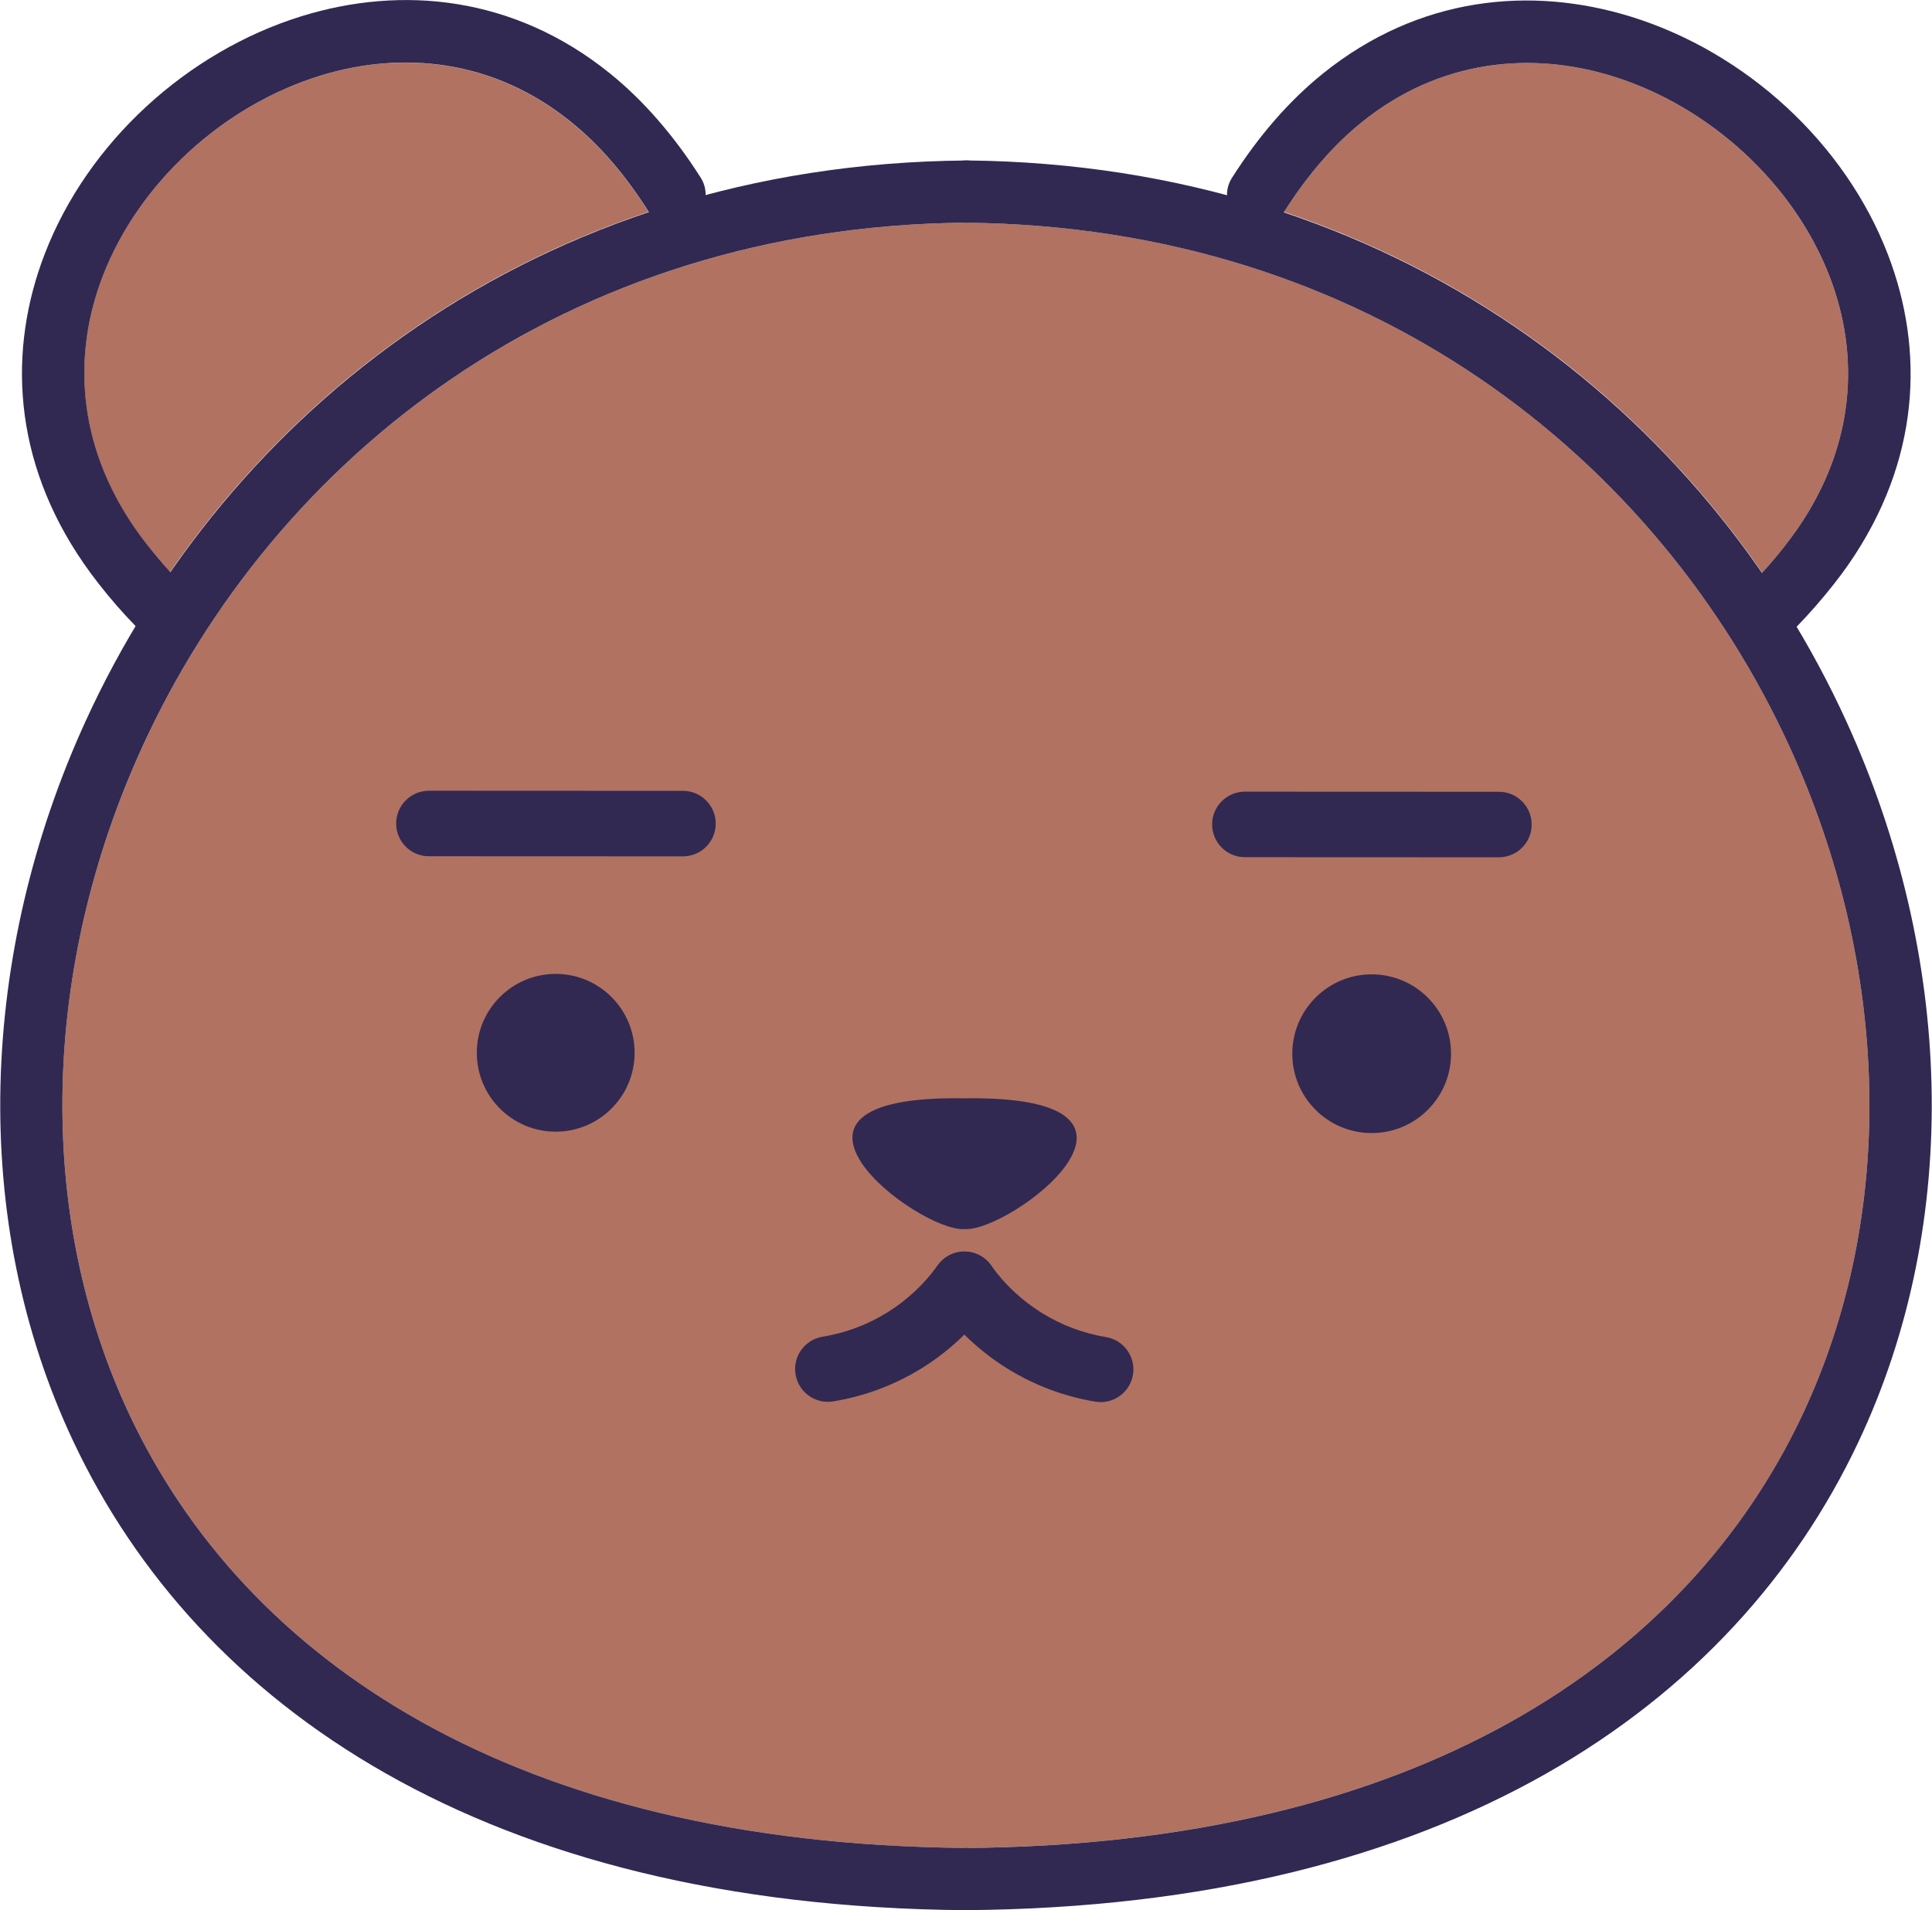 <?xml version="1.0" encoding="UTF-8" standalone="no"?>
<!-- Created with Inkscape (http://www.inkscape.org/) -->

<svg
   version="1.1"
   id="svg48"
   width="202.457"
   height="200.211"
   viewBox="0 0 202.457 200.211"
   sodipodi:docname="kimoski.ai"
   inkscape:version="1.2.2 (b0a84865, 2022-12-01)"
   xmlns:inkscape="http://www.inkscape.org/namespaces/inkscape"
   xmlns:sodipodi="http://sodipodi.sourceforge.net/DTD/sodipodi-0.dtd"
   xmlns="http://www.w3.org/2000/svg"
   xmlns:svg="http://www.w3.org/2000/svg">
  <defs
     id="defs52" />
  <sodipodi:namedview
     id="namedview50"
     pagecolor="#505050"
     bordercolor="#eeeeee"
     borderopacity="1"
     inkscape:showpageshadow="0"
     inkscape:pageopacity="0"
     inkscape:pagecheckerboard="0"
     inkscape:deskcolor="#505050"
     showgrid="false"
     inkscape:zoom="0.77766139"
     inkscape:cx="365.84046"
     inkscape:cy="423.70626"
     inkscape:window-width="1470"
     inkscape:window-height="891"
     inkscape:window-x="0"
     inkscape:window-y="37"
     inkscape:window-maximized="1"
     inkscape:current-layer="g1174" />
  <g
     id="g1174"
     inkscape:label="Head"
     transform="rotate(-5.987,-1676.64,2207.284)">
    <g
       id="g292"
       transform="matrix(1.333,0,0,-1.333,301.65,390.116)"
       style="display:inline"
       inkscape:label="head colour">
      <path
         d="m 0,0 c 35.376,-3.401 57.818,8.841 68.818,26.927 4.616,7.588 7.237,16.225 7.968,25.174 0.736,9.005 -0.434,18.309 -3.404,27.175 -7.921,23.643 -28.635,44.221 -60.122,47.824 l -0.09,0.012 c -31.479,2.972 -55.973,-12.828 -68.628,-34.276 -4.759,-8.066 -7.844,-16.917 -8.996,-25.852 -1.148,-8.907 -0.381,-17.906 2.558,-26.302 6.999,-19.997 26.431,-36.657 61.811,-40.671 z"
         style="fill:#b17261;fill-opacity:1;fill-rule:evenodd;stroke:none"
         id="path294" />
    </g>
    <g
       id="g384"
       transform="matrix(1.333,0,0,-1.333,341.459,289.878)"
       style="display:inline"
       inkscape:label="eyebrow right">
      <path
         d="m 0,0 c -1.415,0.145 -2.444,1.41 -2.3,2.825 0.145,1.415 1.41,2.445 2.825,2.3 L 20.384,3.034 c 1.415,-0.145 2.445,-1.41 2.301,-2.825 -0.145,-1.415 -1.411,-2.444 -2.825,-2.3 z"
         style="display:inline;fill:#312952;fill-opacity:1;fill-rule:evenodd;stroke:none"
         id="path386" />
    </g>
    <g
       id="g296"
       transform="matrix(1.333,0,0,-1.333,352.586,223.048)"
       style="display:inline"
       inkscape:label="ear right">
      <path
         d="m 0,0 c 15.474,-7.06 27.08,-18.669 34.428,-32.128 0.189,0.167 0.375,0.335 0.556,0.503 0.951,0.881 1.841,1.805 2.538,2.616 5.277,6.135 6.311,13.137 4.611,19.464 -1.021,3.795 -3.019,7.368 -5.675,10.39 -2.664,3.03 -5.979,5.492 -9.624,7.061 C 20.619,10.58 13.412,10.635 6.848,6.404 5.66,5.639 4.495,4.727 3.359,3.669 2.222,2.609 1.11,1.399 0.033,0.041 Z"
         style="fill:#b17261;fill-opacity:1;fill-rule:evenodd;stroke:none"
         id="path298" />
    </g>
    <g
       id="g300"
       transform="matrix(1.333,0,0,-1.333,232.547,248.407)"
       style="display:inline"
       inkscape:label="ear left">
      <path
         d="m 0,0 c 9.989,11.63 23.759,20.565 40.364,24.245 l -0.03,0.057 c -0.776,1.565 -1.609,2.978 -2.494,4.241 -0.882,1.26 -1.833,2.394 -2.845,3.399 C 29.46,37.444 22.4,38.889 15.763,37.567 11.859,36.79 8.103,35.072 4.873,32.669 1.644,30.266 -1.055,27.187 -2.844,23.686 -5.823,17.855 -6.268,10.792 -2.383,3.689 -1.895,2.796 -1.214,1.71 -0.433,0.602 -0.292,0.4 -0.146,0.2 0,0"
         style="fill:#b17261;fill-opacity:1;fill-rule:evenodd;stroke:none"
         id="path302" />
    </g>
    <g
       id="g328"
       transform="matrix(1.333,0,0,-1.333,292.176,213.117)"
       style="display:inline"
       inkscape:label="ear outline left">
      <path
         d="m 0,0 c 0.598,-1.211 0.101,-2.679 -1.111,-3.276 -1.211,-0.598 -2.679,-0.1 -3.277,1.111 -0.776,1.564 -1.61,2.978 -2.494,4.241 -0.883,1.26 -1.833,2.394 -2.846,3.399 -5.534,5.502 -12.594,6.946 -19.231,5.625 -3.904,-0.778 -7.661,-2.495 -10.89,-4.898 -3.229,-2.403 -5.928,-5.483 -7.717,-8.983 -2.979,-5.831 -3.424,-12.894 0.461,-19.997 0.488,-0.893 1.169,-1.979 1.95,-3.088 0.682,-0.967 1.428,-1.928 2.171,-2.754 0.904,-1.005 0.823,-2.553 -0.182,-3.458 -1.005,-0.904 -2.554,-0.823 -3.459,0.182 -0.872,0.97 -1.743,2.09 -2.535,3.213 -0.858,1.219 -1.641,2.476 -2.237,3.567 -4.754,8.691 -4.19,17.37 -0.518,24.557 2.14,4.188 5.341,7.851 9.154,10.688 3.812,2.838 8.243,4.864 12.844,5.78 8.132,1.62 16.805,-0.173 23.638,-6.966 C -5.08,7.752 -3.943,6.395 -2.877,4.873 -1.834,3.385 -0.873,1.76 0,0"
         style="display:inline;fill:#312952;fill-opacity:1;fill-rule:evenodd;stroke:none"
         id="path330"
         inkscape:label="path330" />
    </g>
    <g
       id="g332"
       transform="matrix(1.333,0,0,-1.333,352.63,222.994)"
       style="display:inline"
       inkscape:label="ear outline right">
      <path
         d="m 0,0 c -0.841,-1.058 -2.381,-1.234 -3.439,-0.393 -1.058,0.841 -1.234,2.381 -0.393,3.439 1.228,1.548 2.504,2.936 3.824,4.166 1.35,1.256 2.745,2.347 4.178,3.271 8.094,5.217 16.948,5.163 24.566,1.885 4.32,-1.859 8.235,-4.762 11.368,-8.325 3.139,-3.57 5.507,-7.821 6.728,-12.364 2.094,-7.791 0.836,-16.395 -5.624,-23.909 -0.777,-0.903 -1.806,-1.966 -2.942,-3.019 -1.036,-0.959 -2.124,-1.878 -3.144,-2.62 -1.095,-0.794 -2.627,-0.549 -3.42,0.546 -0.794,1.094 -0.55,2.626 0.546,3.42 0.932,0.678 1.861,1.458 2.703,2.237 0.951,0.881 1.841,1.805 2.539,2.616 5.276,6.136 6.31,13.137 4.61,19.464 -1.02,3.796 -3.019,7.369 -5.675,10.391 -2.664,3.029 -5.978,5.491 -9.624,7.06 C 20.586,10.54 13.379,10.595 6.815,6.363 5.627,5.598 4.462,4.687 3.327,3.628 2.189,2.569 1.078,1.359 0,0"
         style="fill:#312952;fill-opacity:1;fill-rule:evenodd;stroke:none"
         id="path334" />
    </g>
    <g
       id="g336"
       transform="matrix(1.333,0,0,-1.333,301.536,390.101)"
       style="display:inline"
       inkscape:label="head outline left">
      <path
         d="m 0,0 c 1.344,-0.147 2.313,-1.357 2.166,-2.701 -0.149,-1.344 -1.358,-2.313 -2.702,-2.165 -37.568,4.262 -58.313,22.27 -65.893,43.927 -3.194,9.125 -4.029,18.884 -2.787,28.525 1.24,9.615 4.541,19.107 9.629,27.73 13.549,22.964 39.768,39.875 73.441,36.639 1.343,-0.127 2.33,-1.319 2.203,-2.663 -0.127,-1.344 -1.32,-2.331 -2.663,-2.204 -31.546,3.033 -56.093,-12.783 -68.767,-34.263 -4.759,-8.067 -7.843,-16.917 -8.996,-25.852 C -65.517,58.066 -64.75,49.066 -61.811,40.67 -54.812,20.674 -35.38,4.014 0,0"
         style="fill:#312952;fill-opacity:1;fill-rule:evenodd;stroke:none"
         id="path338" />
    </g>
    <g
       id="g340"
       transform="matrix(1.333,0,0,-1.333,300.872,396.589)"
       style="display:inline"
       inkscape:label="head outline right">
      <path
         d="m 0,0 c -1.344,0.127 -2.331,1.319 -2.204,2.663 0.127,1.344 1.32,2.33 2.664,2.203 35.448,-3.442 57.928,8.809 68.941,26.916 4.616,7.588 7.237,16.225 7.968,25.174 0.736,9.005 -0.434,18.309 -3.404,27.175 -7.921,23.643 -28.635,44.221 -60.122,47.824 -1.343,0.153 -2.308,1.367 -2.155,2.711 0.153,1.343 1.368,2.309 2.711,2.155 C 48.007,132.975 70.13,110.97 78.602,85.683 81.787,76.175 83.043,66.209 82.255,56.573 81.463,46.882 78.609,37.505 73.578,29.234 61.658,9.636 37.624,-3.654 0,0"
         style="fill:#312952;fill-opacity:1;fill-rule:evenodd;stroke:none"
         id="path342" />
    </g>
    <g
       id="g360"
       transform="matrix(1.333,0,0,-1.333,304.981,329.057)"
       style="display:inline"
       inkscape:label="mouth left">
      <path
         d="M 0,0 C 0.941,1.064 2.568,1.164 3.632,0.222 4.696,-0.719 4.795,-2.346 3.854,-3.409 2.17,-5.31 0.146,-6.833 -2.087,-7.915 c -2.232,-1.082 -4.68,-1.729 -7.212,-1.874 -1.421,-0.078 -2.636,1.011 -2.714,2.432 -0.078,1.42 1.011,2.635 2.431,2.713 1.84,0.106 3.624,0.578 5.256,1.37 C -2.694,-2.483 -1.22,-1.376 0,0"
         style="fill:#312952;fill-opacity:1;fill-rule:evenodd;stroke:none"
         id="path362" />
    </g>
    <g
       id="g364"
       transform="matrix(1.333,0,0,-1.333,304.564,333.011)"
       style="display:inline"
       inkscape:label="mouth right">
      <path
         d="m 0,0 c -0.696,1.237 -0.258,2.804 0.979,3.501 1.236,0.696 2.804,0.258 3.5,-0.979 0.905,-1.602 2.116,-2.996 3.549,-4.113 1.429,-1.116 3.073,-1.951 4.847,-2.439 1.37,-0.373 2.178,-1.787 1.805,-3.157 -0.373,-1.371 -1.787,-2.18 -3.158,-1.807 C 9.076,-8.32 6.816,-7.174 4.86,-5.647 2.907,-4.123 1.248,-2.21 0,0"
         style="fill:#312952;fill-opacity:1;fill-rule:evenodd;stroke:none"
         id="path366" />
    </g>
    <g
       id="g368"
       transform="matrix(1.333,0,0,-1.333,309.605,311.948)"
       style="display:inline"
       inkscape:label="nose">
      <path
         d="M 0,0 C -17.743,2.159 -4.725,-10.084 -1.084,-10.226 2.506,-10.851 17.801,-1.609 0,0"
         style="fill:#312952;fill-opacity:1;fill-rule:evenodd;stroke:none"
         id="path370" />
    </g>
    <g
       id="g372"
       transform="matrix(1.333,0,0,-1.333,268.359,294.512)"
       style="display:inline"
       inkscape:label="eye left">
      <path
         d="m 0,0 c 3.406,-0.361 5.875,-3.416 5.514,-6.822 -0.361,-3.406 -3.415,-5.875 -6.822,-5.514 -3.406,0.361 -5.875,3.416 -5.514,6.822 C -6.461,-2.107 -3.407,0.361 0,0"
         style="fill:#312952;fill-opacity:1;fill-rule:evenodd;stroke:none"
         id="path374" />
    </g>
    <g
       id="g376"
       transform="matrix(1.333,0,0,-1.333,353.393,303.477)"
       style="display:inline"
       inkscape:label="eye right">
      <path
         d="m 0,0 c -3.426,0.363 -6.499,-2.12 -6.862,-5.547 -0.364,-3.427 2.12,-6.499 5.547,-6.862 3.426,-0.364 6.499,2.119 6.862,5.546 C 5.91,-3.436 3.427,-0.364 0,0"
         style="fill:#312952;fill-opacity:1;fill-rule:evenodd;stroke:none"
         id="path378" />
    </g>
    <g
       id="g380"
       transform="matrix(1.333,0,0,-1.333,256.431,280.863)"
       style="display:inline"
       inkscape:label="eyebrow left">
      <path
         d="m 0,0 c -1.415,0.145 -2.444,1.41 -2.3,2.825 0.145,1.415 1.41,2.444 2.825,2.3 L 20.384,3.033 c 1.415,-0.144 2.445,-1.409 2.3,-2.825 -0.145,-1.414 -1.41,-2.444 -2.825,-2.299 z"
         style="fill:#312952;fill-opacity:1;fill-rule:evenodd;stroke:none"
         id="path382" />
    </g>
  </g>
</svg>
